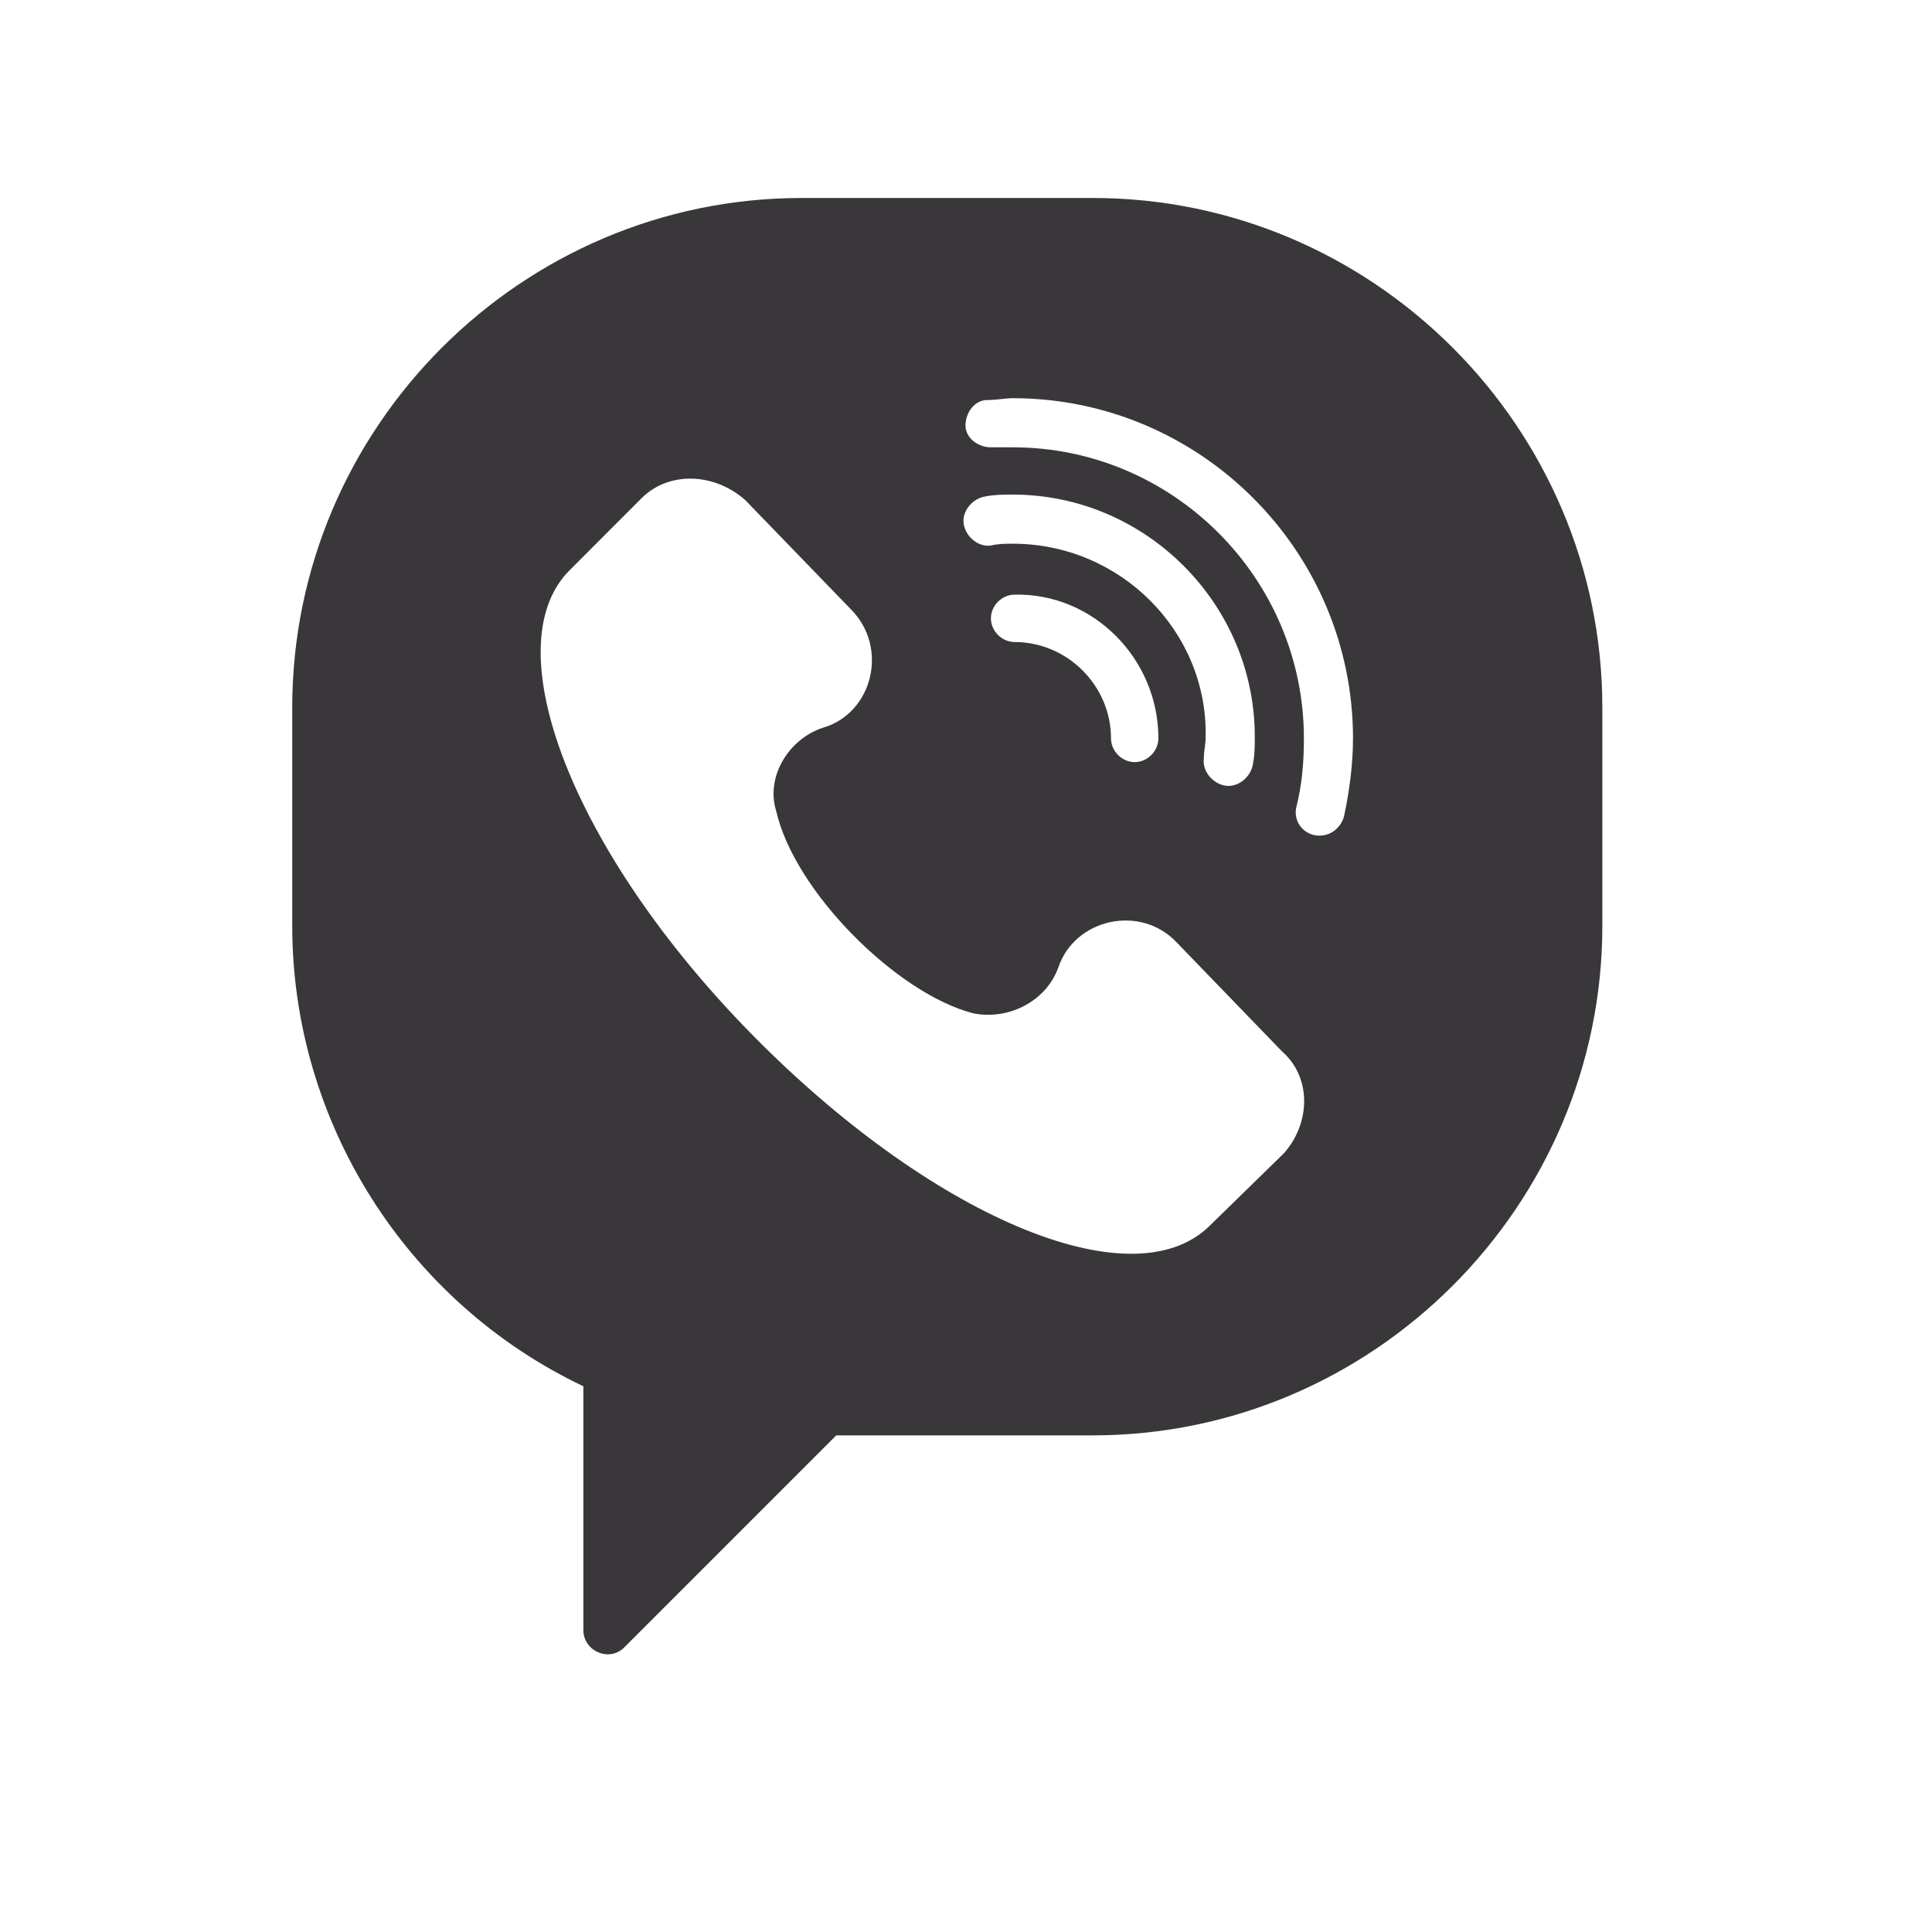 <svg width="19" height="19" viewBox="0 0 19 19" fill="none" xmlns="http://www.w3.org/2000/svg">
<path d="M10.747 1.947H7.884C5.128 1.947 2.874 4.202 2.874 6.958V9.105C2.874 11.038 4.001 12.809 5.737 13.633V16.03C5.737 16.245 6.005 16.352 6.148 16.192L8.224 14.116H10.747C13.503 14.116 15.758 11.861 15.758 9.105V6.958C15.758 4.202 13.503 1.947 10.747 1.947ZM12.626 11.342L11.893 12.058C11.123 12.809 9.137 11.95 7.383 10.161C5.629 8.371 4.86 6.367 5.594 5.616L6.309 4.9C6.578 4.631 7.025 4.649 7.329 4.918L8.367 5.991C8.743 6.367 8.582 7.011 8.099 7.155C7.759 7.262 7.526 7.638 7.634 7.978C7.813 8.765 8.815 9.767 9.566 9.964C9.906 10.036 10.282 9.857 10.407 9.517C10.568 9.034 11.213 8.89 11.57 9.266L12.608 10.34C12.895 10.59 12.895 11.038 12.626 11.342ZM9.96 5.347C9.888 5.347 9.817 5.347 9.745 5.365C9.62 5.383 9.495 5.276 9.477 5.15C9.459 5.025 9.566 4.9 9.692 4.882C9.781 4.864 9.87 4.864 9.96 4.864C11.266 4.864 12.34 5.938 12.34 7.244C12.34 7.334 12.34 7.423 12.322 7.513C12.304 7.638 12.179 7.745 12.054 7.727C11.928 7.709 11.821 7.584 11.839 7.459C11.839 7.387 11.857 7.316 11.857 7.244C11.875 6.206 11.016 5.347 9.96 5.347ZM11.392 7.262C11.392 7.387 11.284 7.495 11.159 7.495C11.034 7.495 10.926 7.387 10.926 7.262C10.926 6.743 10.497 6.314 9.978 6.314C9.853 6.314 9.745 6.206 9.745 6.081C9.745 5.956 9.853 5.848 9.978 5.848C10.747 5.83 11.392 6.475 11.392 7.262ZM13.217 8.031C13.181 8.157 13.056 8.246 12.913 8.21C12.787 8.175 12.716 8.049 12.752 7.924C12.805 7.709 12.823 7.495 12.823 7.262C12.823 5.687 11.535 4.399 9.96 4.399C9.888 4.399 9.817 4.399 9.745 4.399C9.62 4.399 9.495 4.309 9.495 4.184C9.495 4.059 9.584 3.934 9.709 3.934C9.799 3.934 9.888 3.916 9.96 3.916C11.803 3.916 13.306 5.419 13.306 7.262C13.306 7.513 13.271 7.781 13.217 8.031Z" fill="#39373A"/>
</svg>
